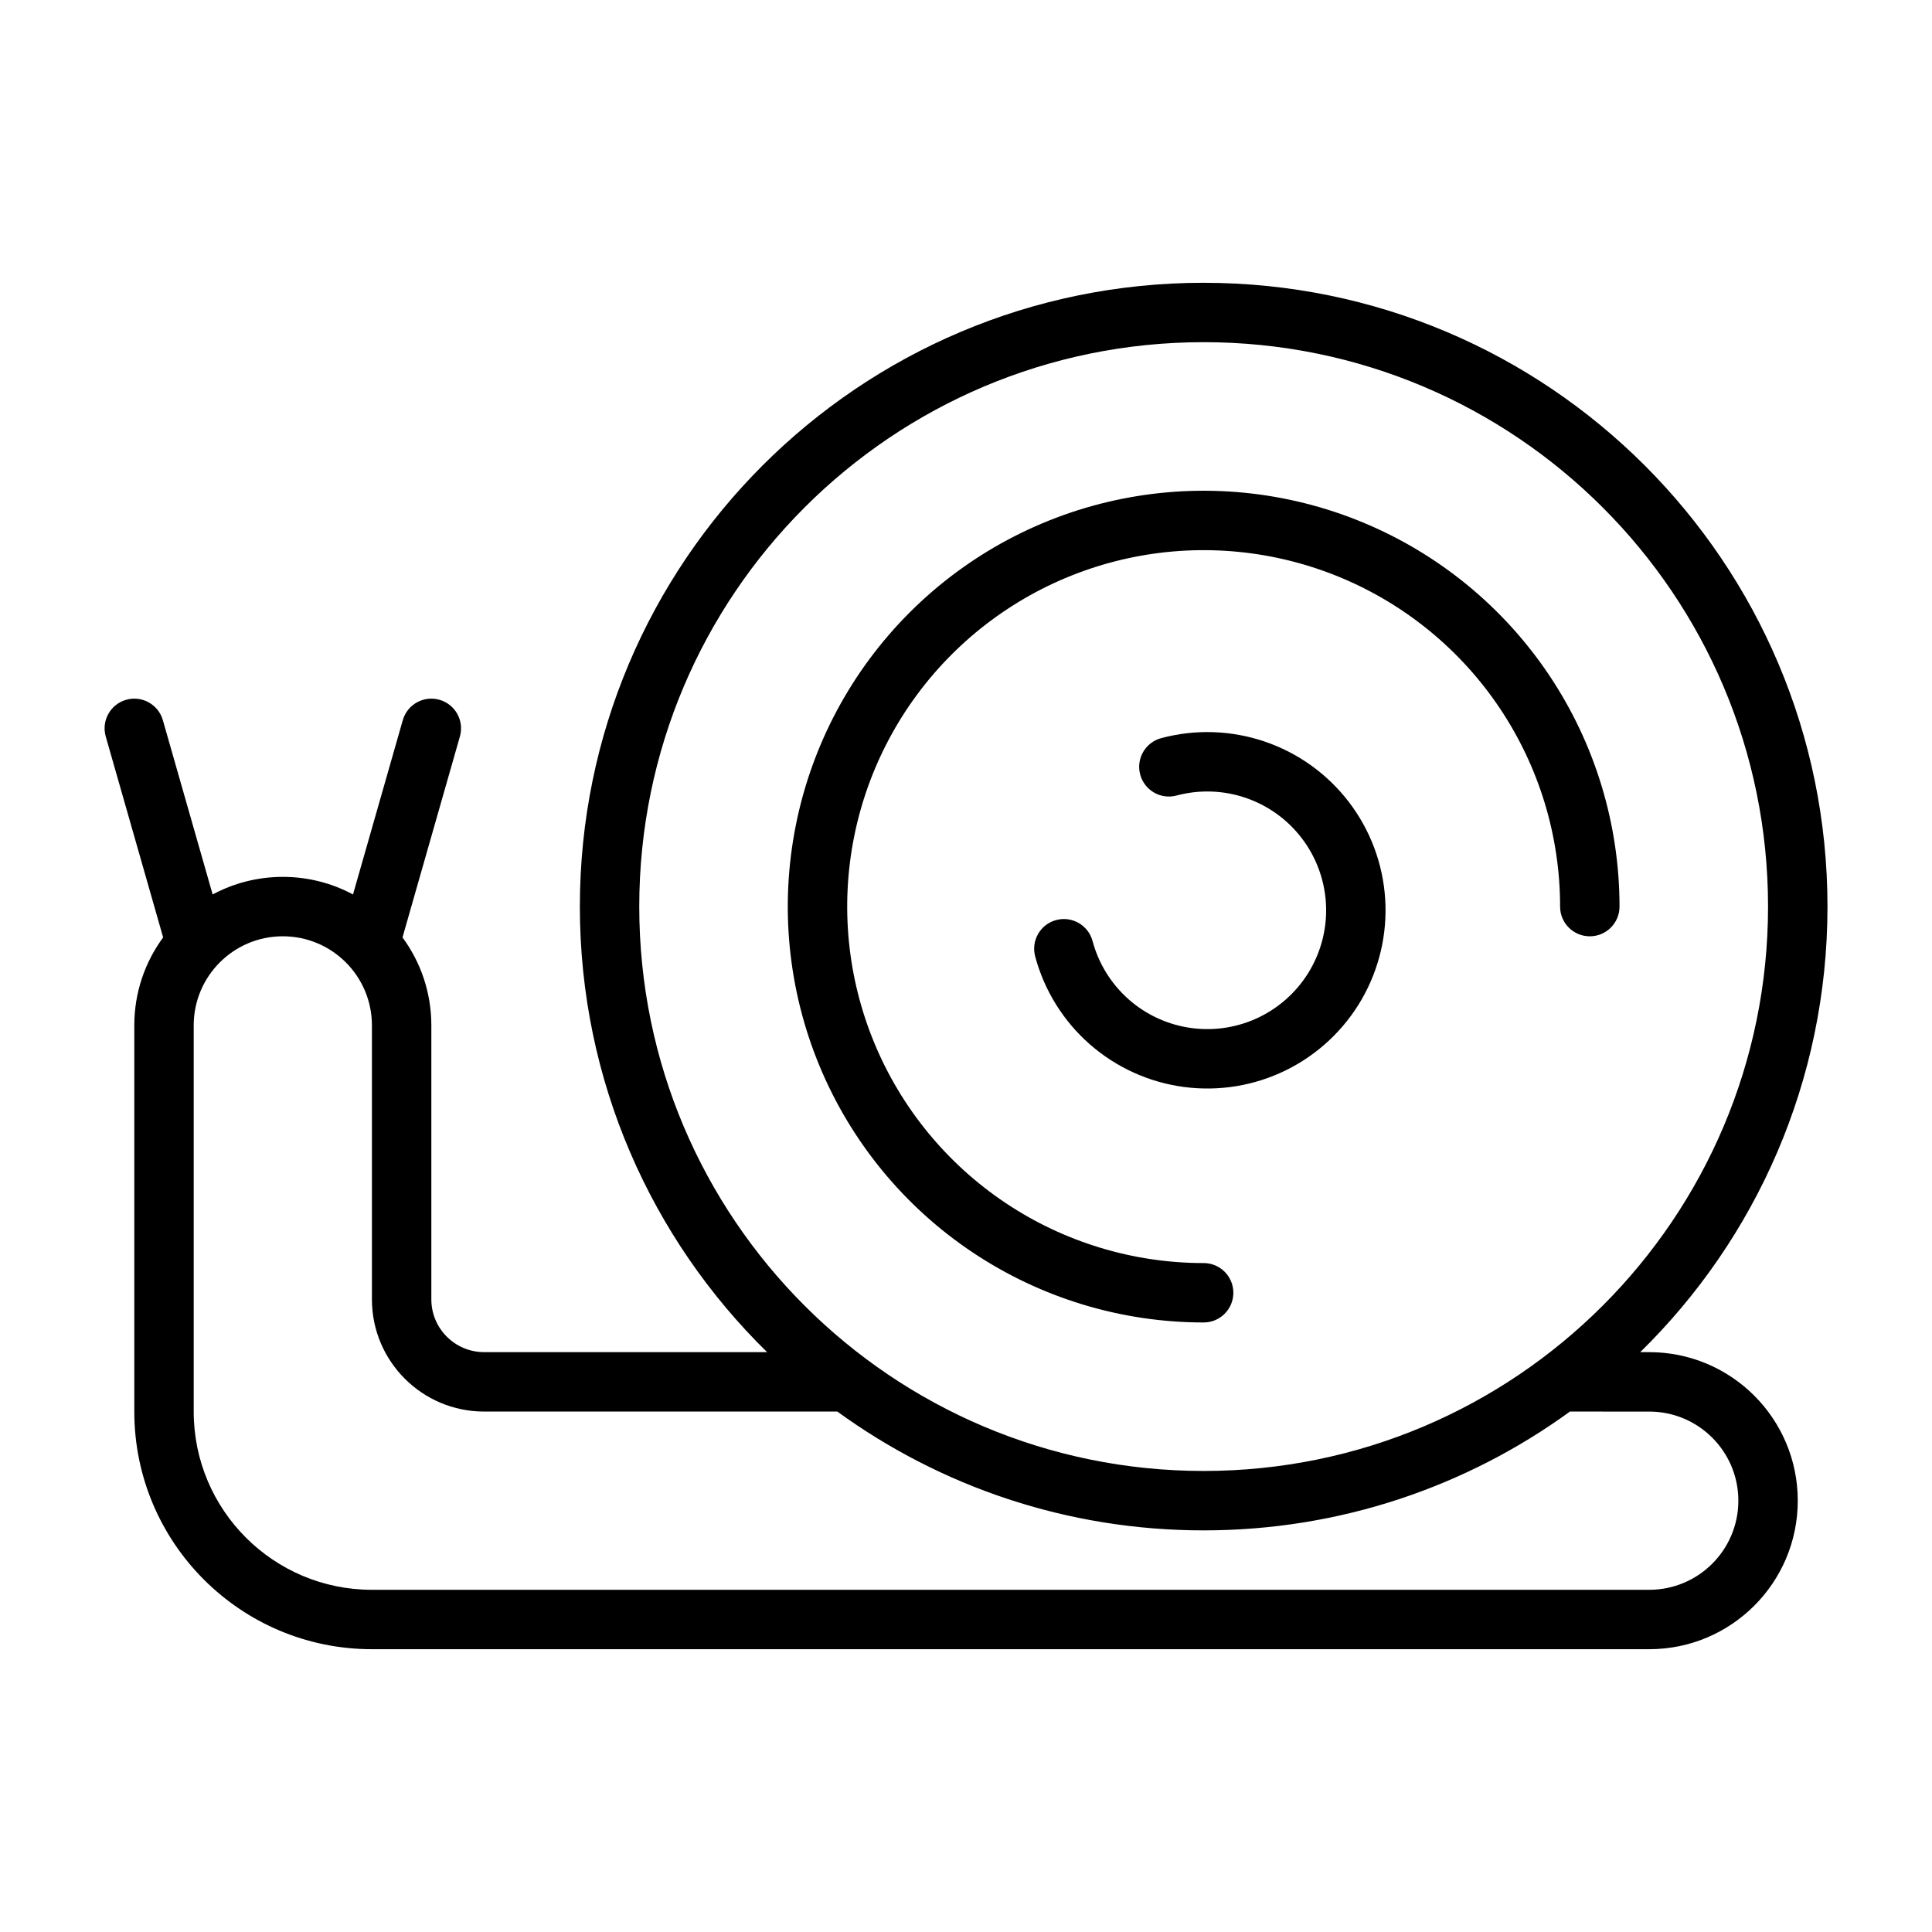 <?xml version="1.0" encoding="UTF-8"?>
<!-- Uploaded to: SVG Repo, www.svgrepo.com, Generator: SVG Repo Mixer Tools -->
<svg fill="#000000" width="800px" height="800px" version="1.1" viewBox="144 144 512 512" xmlns="http://www.w3.org/2000/svg">
 <path d="m313.41 384.25c0-82.605 66.965-149.57 149.57-149.57 82.602 0 149.57 66.961 149.57 149.57 0 82.605-66.965 149.57-149.57 149.57-82.605 0-149.57-66.961-149.57-149.57zm149.57-165.31c-91.301 0-165.31 74.012-165.31 165.31 0 46.258 19 88.074 49.617 118.08h-74.984c-7.727 0-13.992-6.266-13.992-13.992v-72.598c0-8.727-2.84-16.789-7.644-23.312l15.211-53.246c1.195-4.18-1.223-8.535-5.406-9.73-4.18-1.195-8.535 1.227-9.73 5.406l-13.195 46.184c-5.539-2.973-11.871-4.66-18.594-4.66-6.727 0-13.059 1.688-18.598 4.66l-13.195-46.184c-1.195-4.18-5.551-6.602-9.73-5.406s-6.602 5.551-5.406 9.73l15.211 53.246c-4.805 6.523-7.644 14.586-7.644 23.312v102.34c0 34.781 28.195 62.977 62.977 62.977h338.5c21.738 0 39.359-17.625 39.359-39.359 0-21.738-17.621-39.363-39.359-39.363h-2.387c30.621-30.004 49.621-71.82 49.621-118.08 0-91.301-74.016-165.31-165.31-165.31zm97.07 299.14c-27.258 19.805-60.801 31.488-97.07 31.488-36.273 0-69.816-11.684-97.074-31.488h-93.605c-16.422 0-29.738-13.316-29.738-29.738v-72.598c0-13.043-10.57-23.617-23.613-23.617-13.043 0-23.617 10.574-23.617 23.617v102.34c0 26.086 21.145 47.23 47.23 47.23h338.5c13.043 0 23.617-10.574 23.617-23.613 0-13.043-10.574-23.617-23.617-23.617zm-54.898-235.64c-20.137-8.34-42.297-10.523-63.672-6.269-21.379 4.25-41.016 14.75-56.43 30.16-15.414 15.414-25.91 35.051-30.16 56.43-4.254 21.379-2.07 43.535 6.269 63.676 8.344 20.137 22.469 37.348 40.59 49.457 18.125 12.109 39.434 18.574 61.23 18.574 4.348 0 7.871-3.523 7.871-7.871s-3.523-7.871-7.871-7.871c-18.684 0-36.949-5.539-52.484-15.922-15.531-10.379-27.641-25.133-34.789-42.395-7.148-17.262-9.02-36.254-5.375-54.578s12.641-35.156 25.852-48.367c13.211-13.211 30.043-22.207 48.367-25.852s37.316-1.773 54.578 5.375c17.262 7.148 32.016 19.258 42.395 34.793 10.379 15.535 15.918 33.797 15.918 52.48 0 4.348 3.527 7.871 7.875 7.871s7.871-3.523 7.871-7.871c0-21.797-6.465-43.105-18.574-61.227-12.109-18.125-29.32-32.25-49.461-40.594zm-20.309 145.16c-8.379 4.133-17.793 5.684-27.055 4.465-9.262-1.219-17.953-5.156-24.977-11.316-7.023-6.16-12.062-14.262-14.48-23.285-1.125-4.199 1.367-8.516 5.566-9.641s8.516 1.367 9.641 5.562l0.004 0.016c1.613 6.012 4.969 11.406 9.648 15.512 4.684 4.106 10.477 6.731 16.652 7.543 6.176 0.812 12.449-0.223 18.035-2.977s10.23-7.106 13.344-12.496c3.113-5.394 4.559-11.59 4.152-17.805-0.41-6.215-2.648-12.168-6.441-17.109-3.789-4.941-8.961-8.645-14.859-10.648-5.898-2-12.254-2.211-18.27-0.598-4.199 1.125-8.516-1.367-9.645-5.566-1.121-4.199 1.371-8.516 5.57-9.641 9.02-2.418 18.559-2.106 27.406 0.898 8.844 3 16.602 8.559 22.289 15.973 5.688 7.41 9.047 16.34 9.66 25.664 0.609 9.32-1.559 18.613-6.227 26.703-4.672 8.09-11.637 14.613-20.016 18.746z" fill-rule="evenodd"/>
</svg>